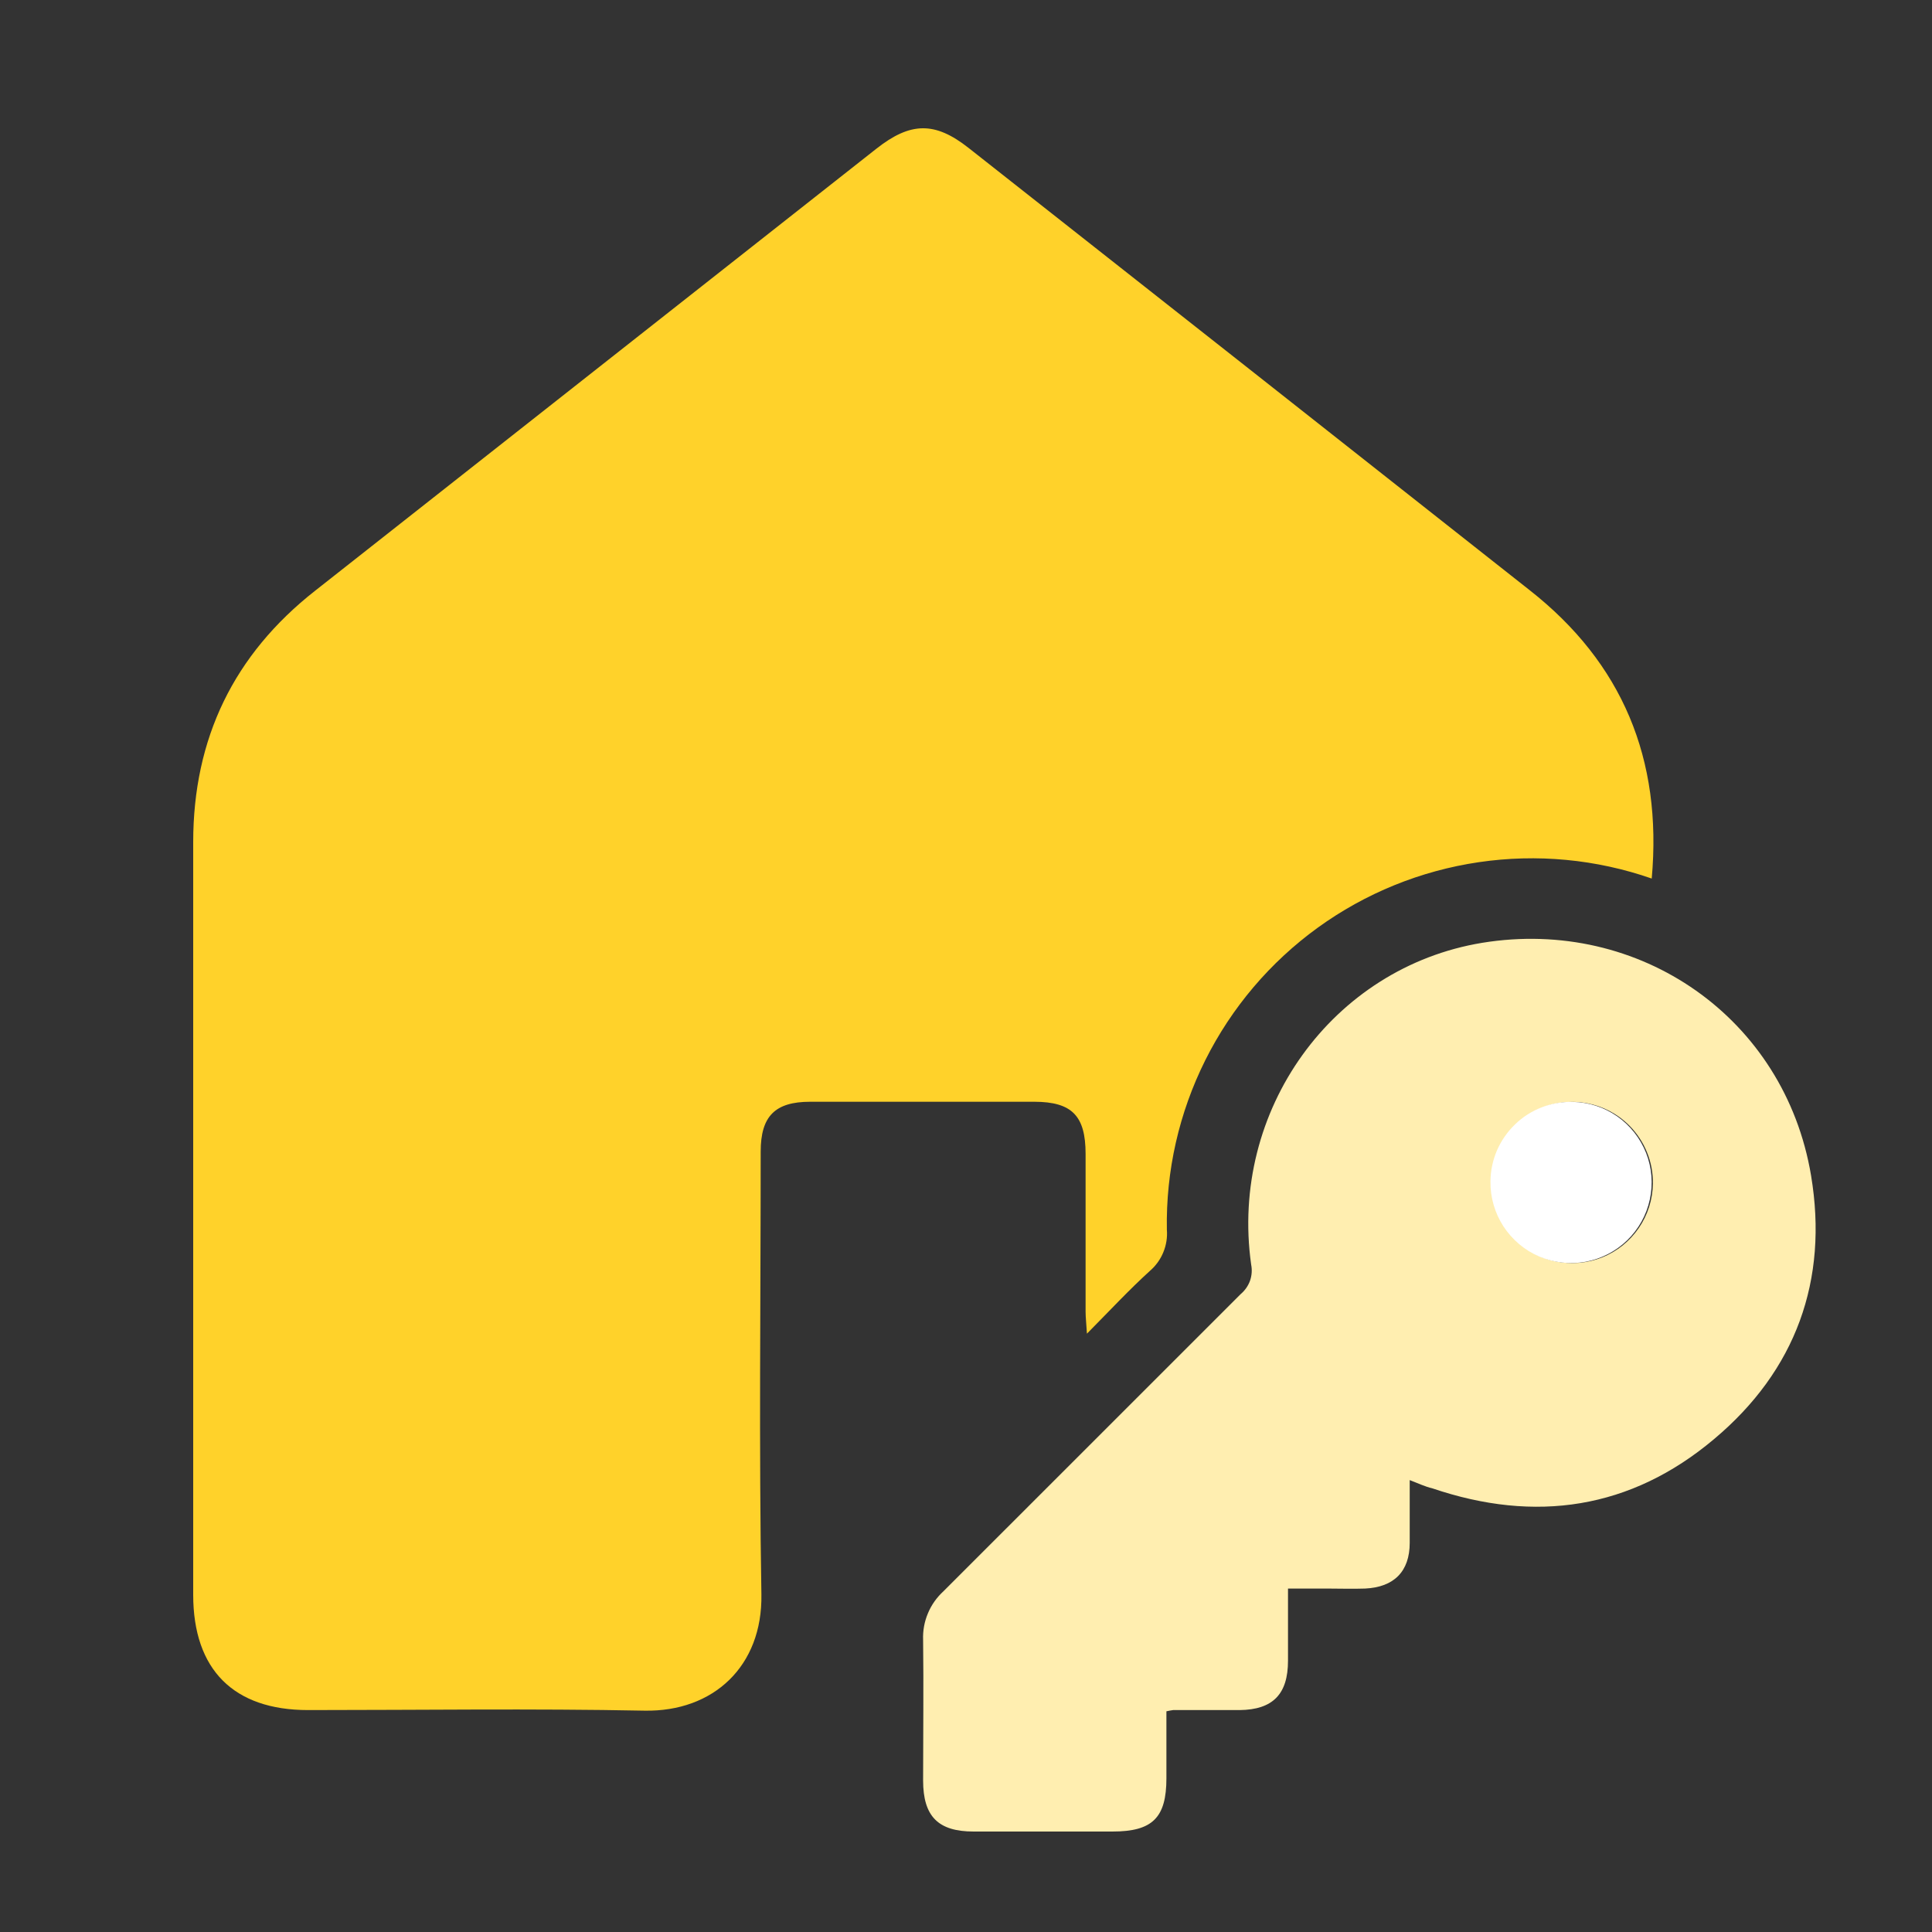 <svg width="30" height="30" viewBox="0 0 30 30" fill="none" xmlns="http://www.w3.org/2000/svg">
<rect x="0" y="0" width="30" height="30" fill="#333333" stroke="none"/>
<g id="Group 1000005206">
<g id="8Qz2YW.tif">
<path id="Vector" d="M25.648 13.642C24.786 13.342 23.864 13.255 22.962 13.388C22.059 13.521 21.201 13.87 20.462 14.405C19.723 14.94 19.124 15.646 18.716 16.462C18.308 17.279 18.103 18.181 18.119 19.094C18.129 19.213 18.11 19.334 18.064 19.445C18.019 19.556 17.948 19.654 17.857 19.733C17.532 20.028 17.233 20.351 16.878 20.709C16.869 20.552 16.857 20.46 16.857 20.368C16.857 19.552 16.857 18.735 16.857 17.918C16.857 17.326 16.645 17.11 16.064 17.108H12.581C12.035 17.108 11.812 17.332 11.812 17.882C11.812 20.174 11.784 22.466 11.823 24.758C11.842 25.872 11.078 26.583 10.008 26.563C8.267 26.529 6.525 26.554 4.784 26.554C3.627 26.554 3.001 25.926 3 24.765C3 20.869 3 16.973 3 13.077C3 11.466 3.631 10.164 4.893 9.173C7.798 6.886 10.703 4.598 13.606 2.311C14.138 1.891 14.517 1.885 15.04 2.297C17.945 4.584 20.849 6.873 23.752 9.164C25.189 10.292 25.815 11.785 25.648 13.642Z" fill="#FFD22A"/>
<path id="Vector_2" d="M21.89 22.983C21.89 23.331 21.89 23.644 21.89 23.957C21.89 24.402 21.645 24.646 21.197 24.667C21 24.674 20.804 24.667 20.605 24.667H20C20 25.048 20 25.419 20 25.788C20 26.308 19.764 26.548 19.249 26.554C18.905 26.554 18.561 26.554 18.216 26.554C18.181 26.559 18.147 26.565 18.112 26.573V27.612C18.112 28.226 17.896 28.44 17.274 28.44C16.555 28.44 15.837 28.44 15.119 28.44C14.565 28.44 14.335 28.203 14.334 27.649C14.334 26.921 14.343 26.192 14.334 25.465C14.328 25.323 14.354 25.181 14.409 25.051C14.463 24.92 14.547 24.803 14.652 24.707C16.19 23.17 17.728 21.632 19.266 20.094C19.331 20.039 19.381 19.968 19.41 19.888C19.438 19.807 19.445 19.721 19.428 19.637C19.09 17.24 20.691 15.023 23.015 14.64C25.461 14.241 27.713 15.808 28.122 18.253C28.394 19.88 27.885 21.282 26.616 22.346C25.323 23.435 23.841 23.655 22.239 23.11C22.132 23.086 22.027 23.035 21.89 22.983ZM24.425 17.11C24.178 17.108 23.935 17.179 23.729 17.315C23.522 17.45 23.36 17.644 23.263 17.872C23.166 18.099 23.139 18.35 23.184 18.593C23.23 18.836 23.347 19.06 23.52 19.237C23.693 19.414 23.914 19.535 24.156 19.587C24.398 19.637 24.65 19.616 24.88 19.524C25.109 19.432 25.306 19.274 25.446 19.07C25.586 18.866 25.663 18.626 25.666 18.378C25.668 18.213 25.638 18.05 25.576 17.897C25.515 17.744 25.424 17.605 25.309 17.487C25.194 17.369 25.056 17.275 24.904 17.21C24.753 17.146 24.59 17.112 24.425 17.11Z" fill="#FFEEB0"/>
<path id="Vector_3" d="M24.421 17.11C24.669 17.115 24.909 17.193 25.111 17.334C25.314 17.476 25.47 17.674 25.561 17.904C25.651 18.134 25.671 18.386 25.618 18.628C25.566 18.869 25.442 19.09 25.265 19.261C25.087 19.433 24.862 19.548 24.619 19.593C24.376 19.637 24.125 19.608 23.898 19.51C23.671 19.412 23.479 19.248 23.344 19.041C23.21 18.833 23.14 18.591 23.144 18.344C23.145 18.178 23.18 18.015 23.245 17.863C23.311 17.712 23.406 17.575 23.525 17.46C23.643 17.345 23.784 17.255 23.938 17.195C24.092 17.135 24.256 17.106 24.421 17.11Z" fill="white"/>
</g>
</g>
</svg>
